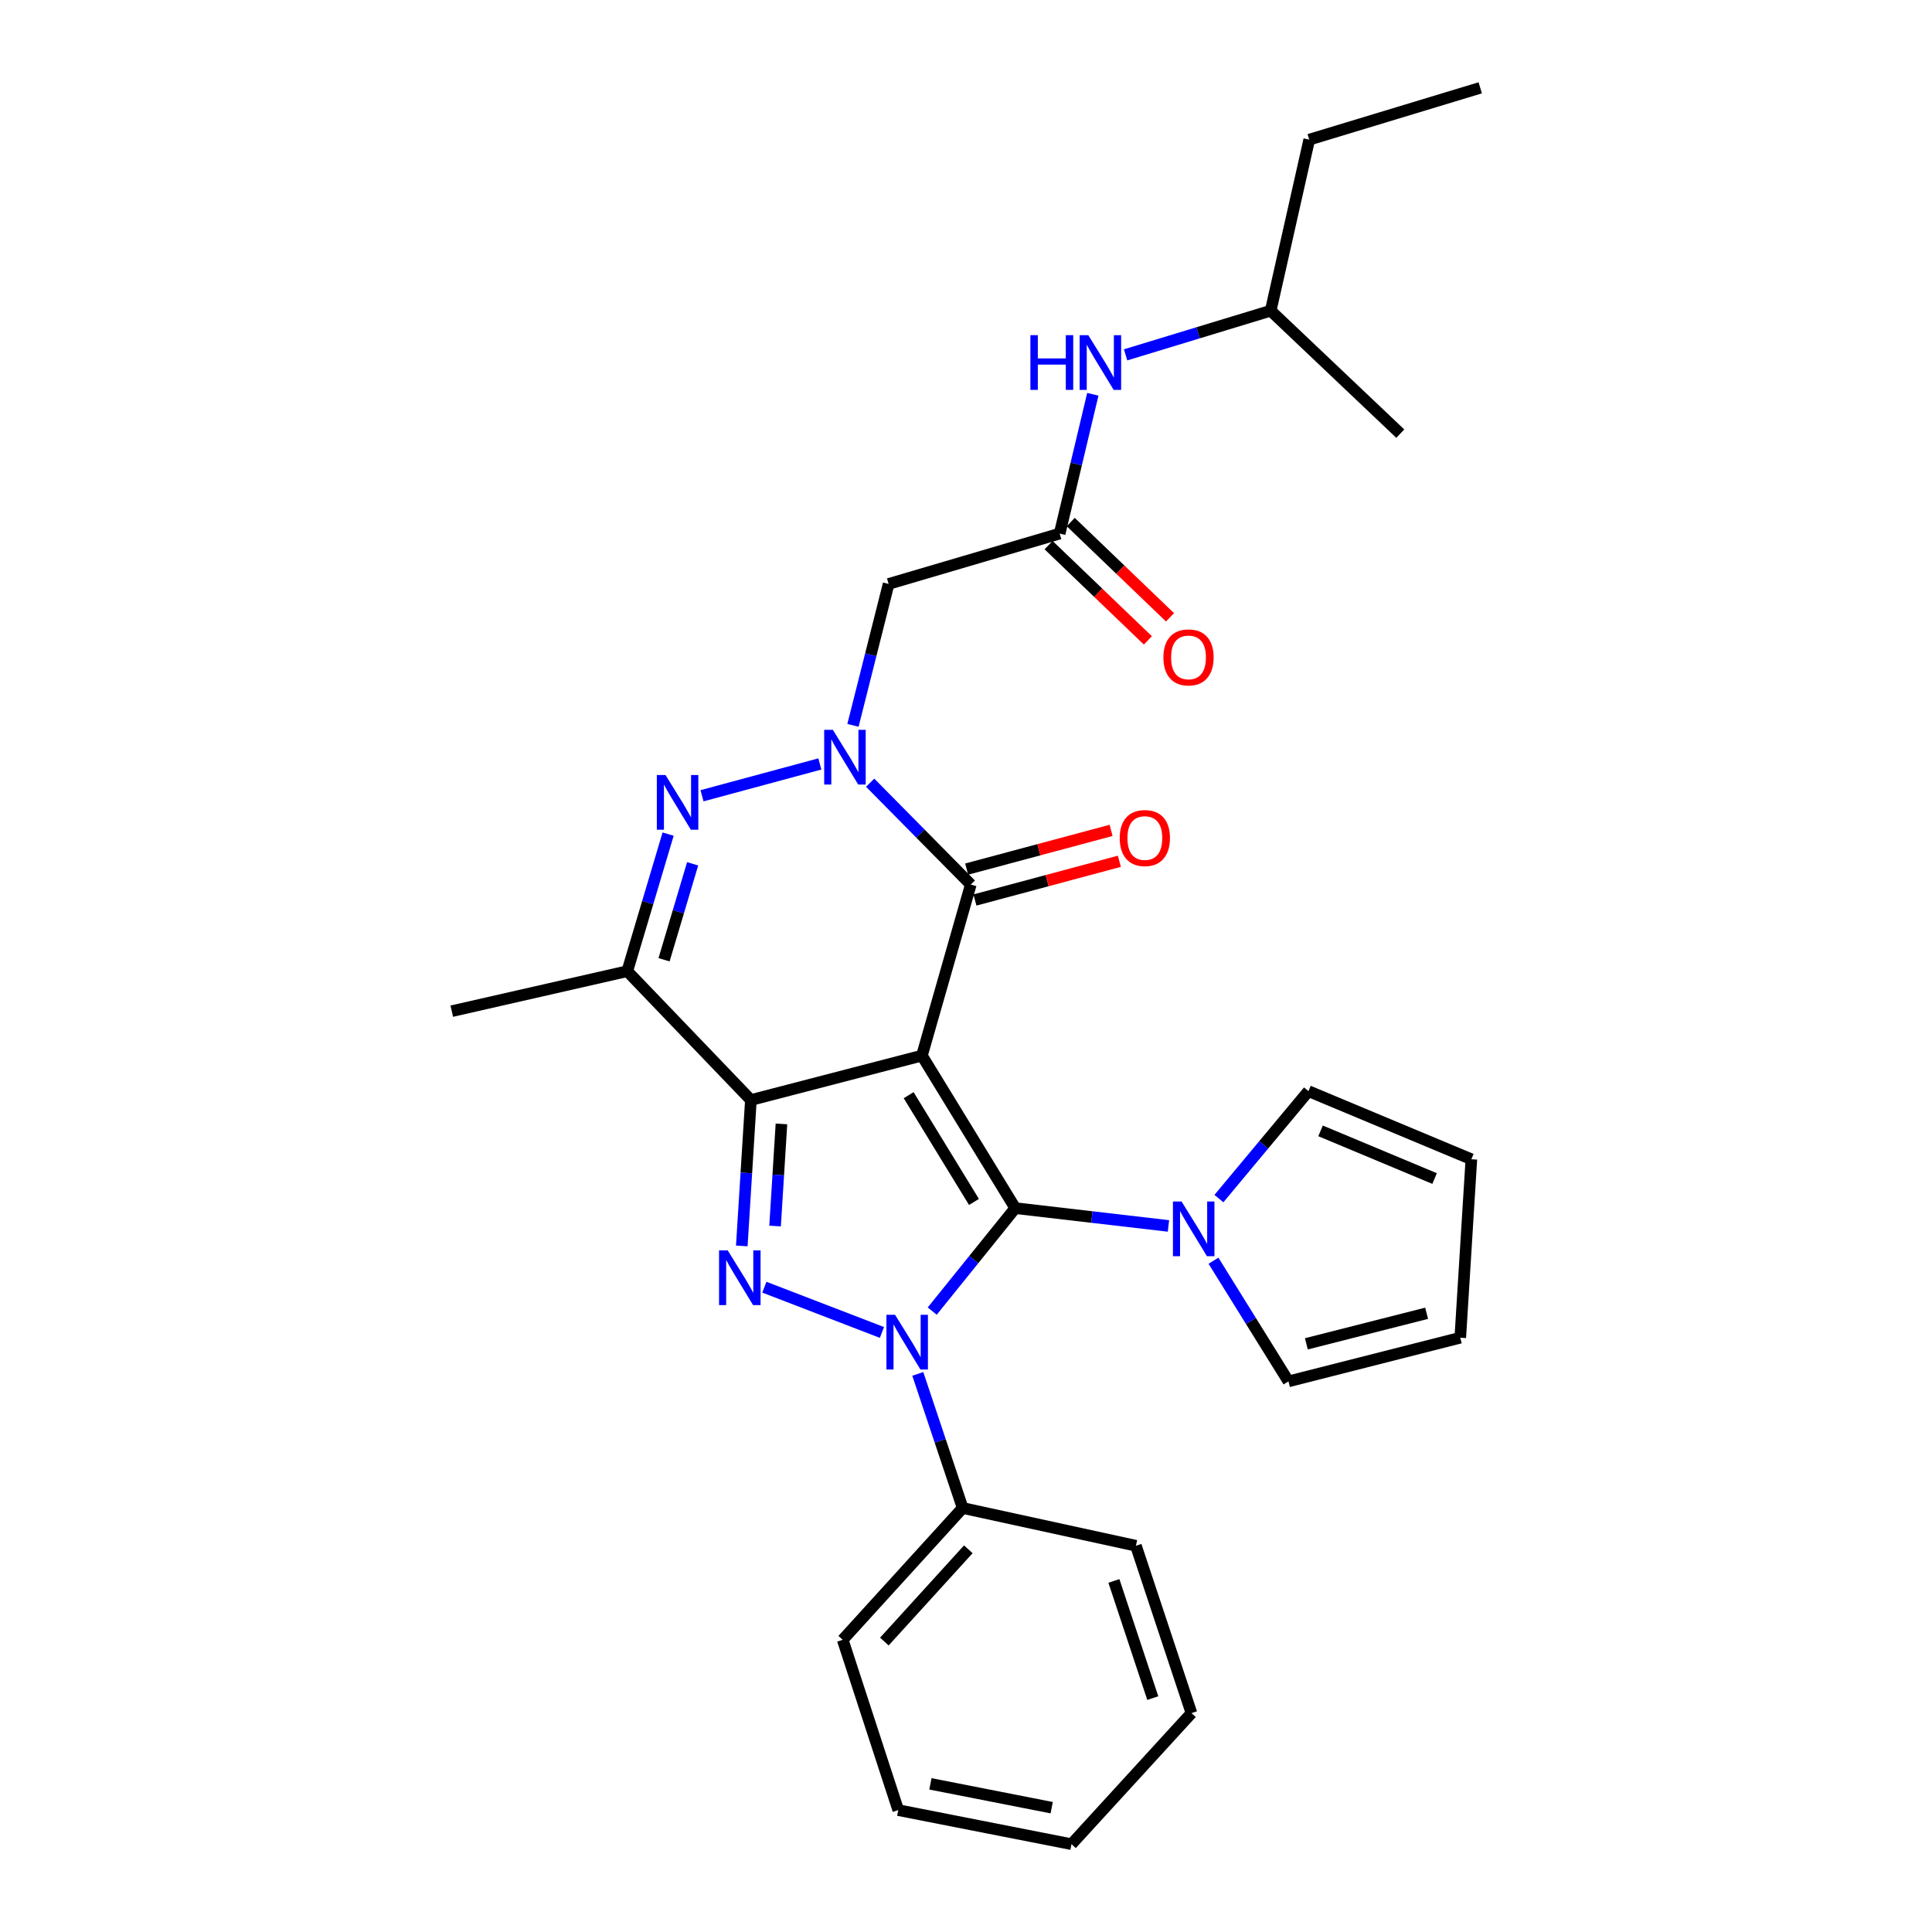 <?xml version='1.0' encoding='iso-8859-1'?>
<svg version='1.1' baseProfile='full'
              xmlns='http://www.w3.org/2000/svg'
                      xmlns:rdkit='http://www.rdkit.org/xml'
                      xmlns:xlink='http://www.w3.org/1999/xlink'
                  xml:space='preserve'
width='1000px' height='1000px' viewBox='0 0 1000 1000'>
<!-- END OF HEADER -->
<rect style='opacity:1.0;fill:#FFFFFF;stroke:none' width='1000' height='1000' x='0' y='0'> </rect>
<path class='bond-0' d='M 477.191,546.381 L 525.494,625.328' style='fill:none;fill-rule:evenodd;stroke:#000000;stroke-width:6px;stroke-linecap:butt;stroke-linejoin:miter;stroke-opacity:1' />
<path class='bond-0' d='M 470.316,566.863 L 504.128,622.126' style='fill:none;fill-rule:evenodd;stroke:#000000;stroke-width:6px;stroke-linecap:butt;stroke-linejoin:miter;stroke-opacity:1' />
<path class='bond-1' d='M 477.191,546.381 L 388.661,569.373' style='fill:none;fill-rule:evenodd;stroke:#000000;stroke-width:6px;stroke-linecap:butt;stroke-linejoin:miter;stroke-opacity:1' />
<path class='bond-5' d='M 477.191,546.381 L 502.483,457.841' style='fill:none;fill-rule:evenodd;stroke:#000000;stroke-width:6px;stroke-linecap:butt;stroke-linejoin:miter;stroke-opacity:1' />
<path class='bond-2' d='M 525.494,625.328 L 504.005,651.974' style='fill:none;fill-rule:evenodd;stroke:#000000;stroke-width:6px;stroke-linecap:butt;stroke-linejoin:miter;stroke-opacity:1' />
<path class='bond-2' d='M 504.005,651.974 L 482.517,678.621' style='fill:none;fill-rule:evenodd;stroke:#0000FF;stroke-width:6px;stroke-linecap:butt;stroke-linejoin:miter;stroke-opacity:1' />
<path class='bond-8' d='M 525.494,625.328 L 565.14,629.935' style='fill:none;fill-rule:evenodd;stroke:#000000;stroke-width:6px;stroke-linecap:butt;stroke-linejoin:miter;stroke-opacity:1' />
<path class='bond-8' d='M 565.14,629.935 L 604.786,634.543' style='fill:none;fill-rule:evenodd;stroke:#0000FF;stroke-width:6px;stroke-linecap:butt;stroke-linejoin:miter;stroke-opacity:1' />
<path class='bond-3' d='M 388.661,569.373 L 386.305,607.131' style='fill:none;fill-rule:evenodd;stroke:#000000;stroke-width:6px;stroke-linecap:butt;stroke-linejoin:miter;stroke-opacity:1' />
<path class='bond-3' d='M 386.305,607.131 L 383.949,644.889' style='fill:none;fill-rule:evenodd;stroke:#0000FF;stroke-width:6px;stroke-linecap:butt;stroke-linejoin:miter;stroke-opacity:1' />
<path class='bond-3' d='M 404.476,581.732 L 402.827,608.162' style='fill:none;fill-rule:evenodd;stroke:#000000;stroke-width:6px;stroke-linecap:butt;stroke-linejoin:miter;stroke-opacity:1' />
<path class='bond-3' d='M 402.827,608.162 L 401.178,634.593' style='fill:none;fill-rule:evenodd;stroke:#0000FF;stroke-width:6px;stroke-linecap:butt;stroke-linejoin:miter;stroke-opacity:1' />
<path class='bond-7' d='M 388.661,569.373 L 324.677,502.686' style='fill:none;fill-rule:evenodd;stroke:#000000;stroke-width:6px;stroke-linecap:butt;stroke-linejoin:miter;stroke-opacity:1' />
<path class='bond-11' d='M 475.044,711.124 L 486.657,745.831' style='fill:none;fill-rule:evenodd;stroke:#0000FF;stroke-width:6px;stroke-linecap:butt;stroke-linejoin:miter;stroke-opacity:1' />
<path class='bond-11' d='M 486.657,745.831 L 498.271,780.537' style='fill:none;fill-rule:evenodd;stroke:#000000;stroke-width:6px;stroke-linecap:butt;stroke-linejoin:miter;stroke-opacity:1' />
<path class='bond-30' d='M 456.488,689.674 L 395.632,666.246' style='fill:none;fill-rule:evenodd;stroke:#0000FF;stroke-width:6px;stroke-linecap:butt;stroke-linejoin:miter;stroke-opacity:1' />
<path class='bond-4' d='M 450.398,405.13 L 476.44,431.485' style='fill:none;fill-rule:evenodd;stroke:#0000FF;stroke-width:6px;stroke-linecap:butt;stroke-linejoin:miter;stroke-opacity:1' />
<path class='bond-4' d='M 476.44,431.485 L 502.483,457.841' style='fill:none;fill-rule:evenodd;stroke:#000000;stroke-width:6px;stroke-linecap:butt;stroke-linejoin:miter;stroke-opacity:1' />
<path class='bond-6' d='M 424.357,395.42 L 363.361,411.882' style='fill:none;fill-rule:evenodd;stroke:#0000FF;stroke-width:6px;stroke-linecap:butt;stroke-linejoin:miter;stroke-opacity:1' />
<path class='bond-9' d='M 441.493,375.444 L 450.72,338.845' style='fill:none;fill-rule:evenodd;stroke:#0000FF;stroke-width:6px;stroke-linecap:butt;stroke-linejoin:miter;stroke-opacity:1' />
<path class='bond-9' d='M 450.72,338.845 L 459.947,302.245' style='fill:none;fill-rule:evenodd;stroke:#000000;stroke-width:6px;stroke-linecap:butt;stroke-linejoin:miter;stroke-opacity:1' />
<path class='bond-12' d='M 504.627,465.836 L 542.003,455.815' style='fill:none;fill-rule:evenodd;stroke:#000000;stroke-width:6px;stroke-linecap:butt;stroke-linejoin:miter;stroke-opacity:1' />
<path class='bond-12' d='M 542.003,455.815 L 579.38,445.795' style='fill:none;fill-rule:evenodd;stroke:#FF0000;stroke-width:6px;stroke-linecap:butt;stroke-linejoin:miter;stroke-opacity:1' />
<path class='bond-12' d='M 500.34,449.846 L 537.716,439.825' style='fill:none;fill-rule:evenodd;stroke:#000000;stroke-width:6px;stroke-linecap:butt;stroke-linejoin:miter;stroke-opacity:1' />
<path class='bond-12' d='M 537.716,439.825 L 575.093,429.805' style='fill:none;fill-rule:evenodd;stroke:#FF0000;stroke-width:6px;stroke-linecap:butt;stroke-linejoin:miter;stroke-opacity:1' />
<path class='bond-29' d='M 345.816,431.735 L 335.246,467.21' style='fill:none;fill-rule:evenodd;stroke:#0000FF;stroke-width:6px;stroke-linecap:butt;stroke-linejoin:miter;stroke-opacity:1' />
<path class='bond-29' d='M 335.246,467.21 L 324.677,502.686' style='fill:none;fill-rule:evenodd;stroke:#000000;stroke-width:6px;stroke-linecap:butt;stroke-linejoin:miter;stroke-opacity:1' />
<path class='bond-29' d='M 358.51,447.104 L 351.112,471.937' style='fill:none;fill-rule:evenodd;stroke:#0000FF;stroke-width:6px;stroke-linecap:butt;stroke-linejoin:miter;stroke-opacity:1' />
<path class='bond-29' d='M 351.112,471.937 L 343.713,496.77' style='fill:none;fill-rule:evenodd;stroke:#000000;stroke-width:6px;stroke-linecap:butt;stroke-linejoin:miter;stroke-opacity:1' />
<path class='bond-19' d='M 324.677,502.686 L 233.838,523.379' style='fill:none;fill-rule:evenodd;stroke:#000000;stroke-width:6px;stroke-linecap:butt;stroke-linejoin:miter;stroke-opacity:1' />
<path class='bond-14' d='M 628.095,652.545 L 647.501,683.772' style='fill:none;fill-rule:evenodd;stroke:#0000FF;stroke-width:6px;stroke-linecap:butt;stroke-linejoin:miter;stroke-opacity:1' />
<path class='bond-14' d='M 647.501,683.772 L 666.908,714.999' style='fill:none;fill-rule:evenodd;stroke:#000000;stroke-width:6px;stroke-linecap:butt;stroke-linejoin:miter;stroke-opacity:1' />
<path class='bond-15' d='M 630.911,620.389 L 654.083,592.582' style='fill:none;fill-rule:evenodd;stroke:#0000FF;stroke-width:6px;stroke-linecap:butt;stroke-linejoin:miter;stroke-opacity:1' />
<path class='bond-15' d='M 654.083,592.582 L 677.255,564.775' style='fill:none;fill-rule:evenodd;stroke:#000000;stroke-width:6px;stroke-linecap:butt;stroke-linejoin:miter;stroke-opacity:1' />
<path class='bond-10' d='M 459.947,302.245 L 548.478,276.181' style='fill:none;fill-rule:evenodd;stroke:#000000;stroke-width:6px;stroke-linecap:butt;stroke-linejoin:miter;stroke-opacity:1' />
<path class='bond-13' d='M 548.478,276.181 L 557.061,240.128' style='fill:none;fill-rule:evenodd;stroke:#000000;stroke-width:6px;stroke-linecap:butt;stroke-linejoin:miter;stroke-opacity:1' />
<path class='bond-13' d='M 557.061,240.128 L 565.644,204.076' style='fill:none;fill-rule:evenodd;stroke:#0000FF;stroke-width:6px;stroke-linecap:butt;stroke-linejoin:miter;stroke-opacity:1' />
<path class='bond-16' d='M 542.747,282.153 L 568.44,306.808' style='fill:none;fill-rule:evenodd;stroke:#000000;stroke-width:6px;stroke-linecap:butt;stroke-linejoin:miter;stroke-opacity:1' />
<path class='bond-16' d='M 568.44,306.808 L 594.133,331.463' style='fill:none;fill-rule:evenodd;stroke:#FF0000;stroke-width:6px;stroke-linecap:butt;stroke-linejoin:miter;stroke-opacity:1' />
<path class='bond-16' d='M 554.209,270.208 L 579.902,294.863' style='fill:none;fill-rule:evenodd;stroke:#000000;stroke-width:6px;stroke-linecap:butt;stroke-linejoin:miter;stroke-opacity:1' />
<path class='bond-16' d='M 579.902,294.863 L 605.595,319.518' style='fill:none;fill-rule:evenodd;stroke:#FF0000;stroke-width:6px;stroke-linecap:butt;stroke-linejoin:miter;stroke-opacity:1' />
<path class='bond-21' d='M 498.271,780.537 L 436.182,848.761' style='fill:none;fill-rule:evenodd;stroke:#000000;stroke-width:6px;stroke-linecap:butt;stroke-linejoin:miter;stroke-opacity:1' />
<path class='bond-21' d='M 501.201,801.913 L 457.739,849.67' style='fill:none;fill-rule:evenodd;stroke:#000000;stroke-width:6px;stroke-linecap:butt;stroke-linejoin:miter;stroke-opacity:1' />
<path class='bond-22' d='M 498.271,780.537 L 587.951,800.081' style='fill:none;fill-rule:evenodd;stroke:#000000;stroke-width:6px;stroke-linecap:butt;stroke-linejoin:miter;stroke-opacity:1' />
<path class='bond-20' d='M 582.601,183.673 L 620.156,172.247' style='fill:none;fill-rule:evenodd;stroke:#0000FF;stroke-width:6px;stroke-linecap:butt;stroke-linejoin:miter;stroke-opacity:1' />
<path class='bond-20' d='M 620.156,172.247 L 657.711,160.822' style='fill:none;fill-rule:evenodd;stroke:#000000;stroke-width:6px;stroke-linecap:butt;stroke-linejoin:miter;stroke-opacity:1' />
<path class='bond-17' d='M 666.908,714.999 L 755.834,692.402' style='fill:none;fill-rule:evenodd;stroke:#000000;stroke-width:6px;stroke-linecap:butt;stroke-linejoin:miter;stroke-opacity:1' />
<path class='bond-17' d='M 676.17,695.565 L 738.418,679.747' style='fill:none;fill-rule:evenodd;stroke:#000000;stroke-width:6px;stroke-linecap:butt;stroke-linejoin:miter;stroke-opacity:1' />
<path class='bond-18' d='M 677.255,564.775 L 761.573,600.027' style='fill:none;fill-rule:evenodd;stroke:#000000;stroke-width:6px;stroke-linecap:butt;stroke-linejoin:miter;stroke-opacity:1' />
<path class='bond-18' d='M 683.517,585.336 L 742.54,610.013' style='fill:none;fill-rule:evenodd;stroke:#000000;stroke-width:6px;stroke-linecap:butt;stroke-linejoin:miter;stroke-opacity:1' />
<path class='bond-31' d='M 755.834,692.402 L 761.573,600.027' style='fill:none;fill-rule:evenodd;stroke:#000000;stroke-width:6px;stroke-linecap:butt;stroke-linejoin:miter;stroke-opacity:1' />
<path class='bond-23' d='M 657.711,160.822 L 677.659,72.282' style='fill:none;fill-rule:evenodd;stroke:#000000;stroke-width:6px;stroke-linecap:butt;stroke-linejoin:miter;stroke-opacity:1' />
<path class='bond-24' d='M 657.711,160.822 L 724.785,224.447' style='fill:none;fill-rule:evenodd;stroke:#000000;stroke-width:6px;stroke-linecap:butt;stroke-linejoin:miter;stroke-opacity:1' />
<path class='bond-26' d='M 436.182,848.761 L 464.932,936.915' style='fill:none;fill-rule:evenodd;stroke:#000000;stroke-width:6px;stroke-linecap:butt;stroke-linejoin:miter;stroke-opacity:1' />
<path class='bond-27' d='M 587.951,800.081 L 616.701,886.708' style='fill:none;fill-rule:evenodd;stroke:#000000;stroke-width:6px;stroke-linecap:butt;stroke-linejoin:miter;stroke-opacity:1' />
<path class='bond-27' d='M 576.552,818.29 L 596.677,878.929' style='fill:none;fill-rule:evenodd;stroke:#000000;stroke-width:6px;stroke-linecap:butt;stroke-linejoin:miter;stroke-opacity:1' />
<path class='bond-25' d='M 677.659,72.282 L 766.162,45.455' style='fill:none;fill-rule:evenodd;stroke:#000000;stroke-width:6px;stroke-linecap:butt;stroke-linejoin:miter;stroke-opacity:1' />
<path class='bond-32' d='M 464.932,936.915 L 554.612,954.545' style='fill:none;fill-rule:evenodd;stroke:#000000;stroke-width:6px;stroke-linecap:butt;stroke-linejoin:miter;stroke-opacity:1' />
<path class='bond-32' d='M 481.577,923.316 L 544.353,935.657' style='fill:none;fill-rule:evenodd;stroke:#000000;stroke-width:6px;stroke-linecap:butt;stroke-linejoin:miter;stroke-opacity:1' />
<path class='bond-28' d='M 616.701,886.708 L 554.612,954.545' style='fill:none;fill-rule:evenodd;stroke:#000000;stroke-width:6px;stroke-linecap:butt;stroke-linejoin:miter;stroke-opacity:1' />
<path  class='atom-3' d='M 463.289 680.541
L 472.569 695.541
Q 473.489 697.021, 474.969 699.701
Q 476.449 702.381, 476.529 702.541
L 476.529 680.541
L 480.289 680.541
L 480.289 708.861
L 476.409 708.861
L 466.449 692.461
Q 465.289 690.541, 464.049 688.341
Q 462.849 686.141, 462.489 685.461
L 462.489 708.861
L 458.809 708.861
L 458.809 680.541
L 463.289 680.541
' fill='#0000FF'/>
<path  class='atom-4' d='M 376.662 647.193
L 385.942 662.193
Q 386.862 663.673, 388.342 666.353
Q 389.822 669.033, 389.902 669.193
L 389.902 647.193
L 393.662 647.193
L 393.662 675.513
L 389.782 675.513
L 379.822 659.113
Q 378.662 657.193, 377.422 654.993
Q 376.222 652.793, 375.862 652.113
L 375.862 675.513
L 372.182 675.513
L 372.182 647.193
L 376.662 647.193
' fill='#0000FF'/>
<path  class='atom-5' d='M 431.081 377.756
L 440.361 392.756
Q 441.281 394.236, 442.761 396.916
Q 444.241 399.596, 444.321 399.756
L 444.321 377.756
L 448.081 377.756
L 448.081 406.076
L 444.201 406.076
L 434.241 389.676
Q 433.081 387.756, 431.841 385.556
Q 430.641 383.356, 430.281 382.676
L 430.281 406.076
L 426.601 406.076
L 426.601 377.756
L 431.081 377.756
' fill='#0000FF'/>
<path  class='atom-7' d='M 344.454 401.135
L 353.734 416.135
Q 354.654 417.615, 356.134 420.295
Q 357.614 422.975, 357.694 423.135
L 357.694 401.135
L 361.454 401.135
L 361.454 429.455
L 357.574 429.455
L 347.614 413.055
Q 346.454 411.135, 345.214 408.935
Q 344.014 406.735, 343.654 406.055
L 343.654 429.455
L 339.974 429.455
L 339.974 401.135
L 344.454 401.135
' fill='#0000FF'/>
<path  class='atom-9' d='M 611.591 621.901
L 620.871 636.901
Q 621.791 638.381, 623.271 641.061
Q 624.751 643.741, 624.831 643.901
L 624.831 621.901
L 628.591 621.901
L 628.591 650.221
L 624.711 650.221
L 614.751 633.821
Q 613.591 631.901, 612.351 629.701
Q 611.151 627.501, 610.791 626.821
L 610.791 650.221
L 607.111 650.221
L 607.111 621.901
L 611.591 621.901
' fill='#0000FF'/>
<path  class='atom-13' d='M 579.568 433.769
Q 579.568 426.969, 582.928 423.169
Q 586.288 419.369, 592.568 419.369
Q 598.848 419.369, 602.208 423.169
Q 605.568 426.969, 605.568 433.769
Q 605.568 440.649, 602.168 444.569
Q 598.768 448.449, 592.568 448.449
Q 586.328 448.449, 582.928 444.569
Q 579.568 440.689, 579.568 433.769
M 592.568 445.249
Q 596.888 445.249, 599.208 442.369
Q 601.568 439.449, 601.568 433.769
Q 601.568 428.209, 599.208 425.409
Q 596.888 422.569, 592.568 422.569
Q 588.248 422.569, 585.888 425.369
Q 583.568 428.169, 583.568 433.769
Q 583.568 439.489, 585.888 442.369
Q 588.248 445.249, 592.568 445.249
' fill='#FF0000'/>
<path  class='atom-14' d='M 533.337 173.481
L 537.177 173.481
L 537.177 185.521
L 551.657 185.521
L 551.657 173.481
L 555.497 173.481
L 555.497 201.801
L 551.657 201.801
L 551.657 188.721
L 537.177 188.721
L 537.177 201.801
L 533.337 201.801
L 533.337 173.481
' fill='#0000FF'/>
<path  class='atom-14' d='M 563.297 173.481
L 572.577 188.481
Q 573.497 189.961, 574.977 192.641
Q 576.457 195.321, 576.537 195.481
L 576.537 173.481
L 580.297 173.481
L 580.297 201.801
L 576.417 201.801
L 566.457 185.401
Q 565.297 183.481, 564.057 181.281
Q 562.857 179.081, 562.497 178.401
L 562.497 201.801
L 558.817 201.801
L 558.817 173.481
L 563.297 173.481
' fill='#0000FF'/>
<path  class='atom-17' d='M 602.175 340.263
Q 602.175 333.463, 605.535 329.663
Q 608.895 325.863, 615.175 325.863
Q 621.455 325.863, 624.815 329.663
Q 628.175 333.463, 628.175 340.263
Q 628.175 347.143, 624.775 351.063
Q 621.375 354.943, 615.175 354.943
Q 608.935 354.943, 605.535 351.063
Q 602.175 347.183, 602.175 340.263
M 615.175 351.743
Q 619.495 351.743, 621.815 348.863
Q 624.175 345.943, 624.175 340.263
Q 624.175 334.703, 621.815 331.903
Q 619.495 329.063, 615.175 329.063
Q 610.855 329.063, 608.495 331.863
Q 606.175 334.663, 606.175 340.263
Q 606.175 345.983, 608.495 348.863
Q 610.855 351.743, 615.175 351.743
' fill='#FF0000'/>
</svg>
